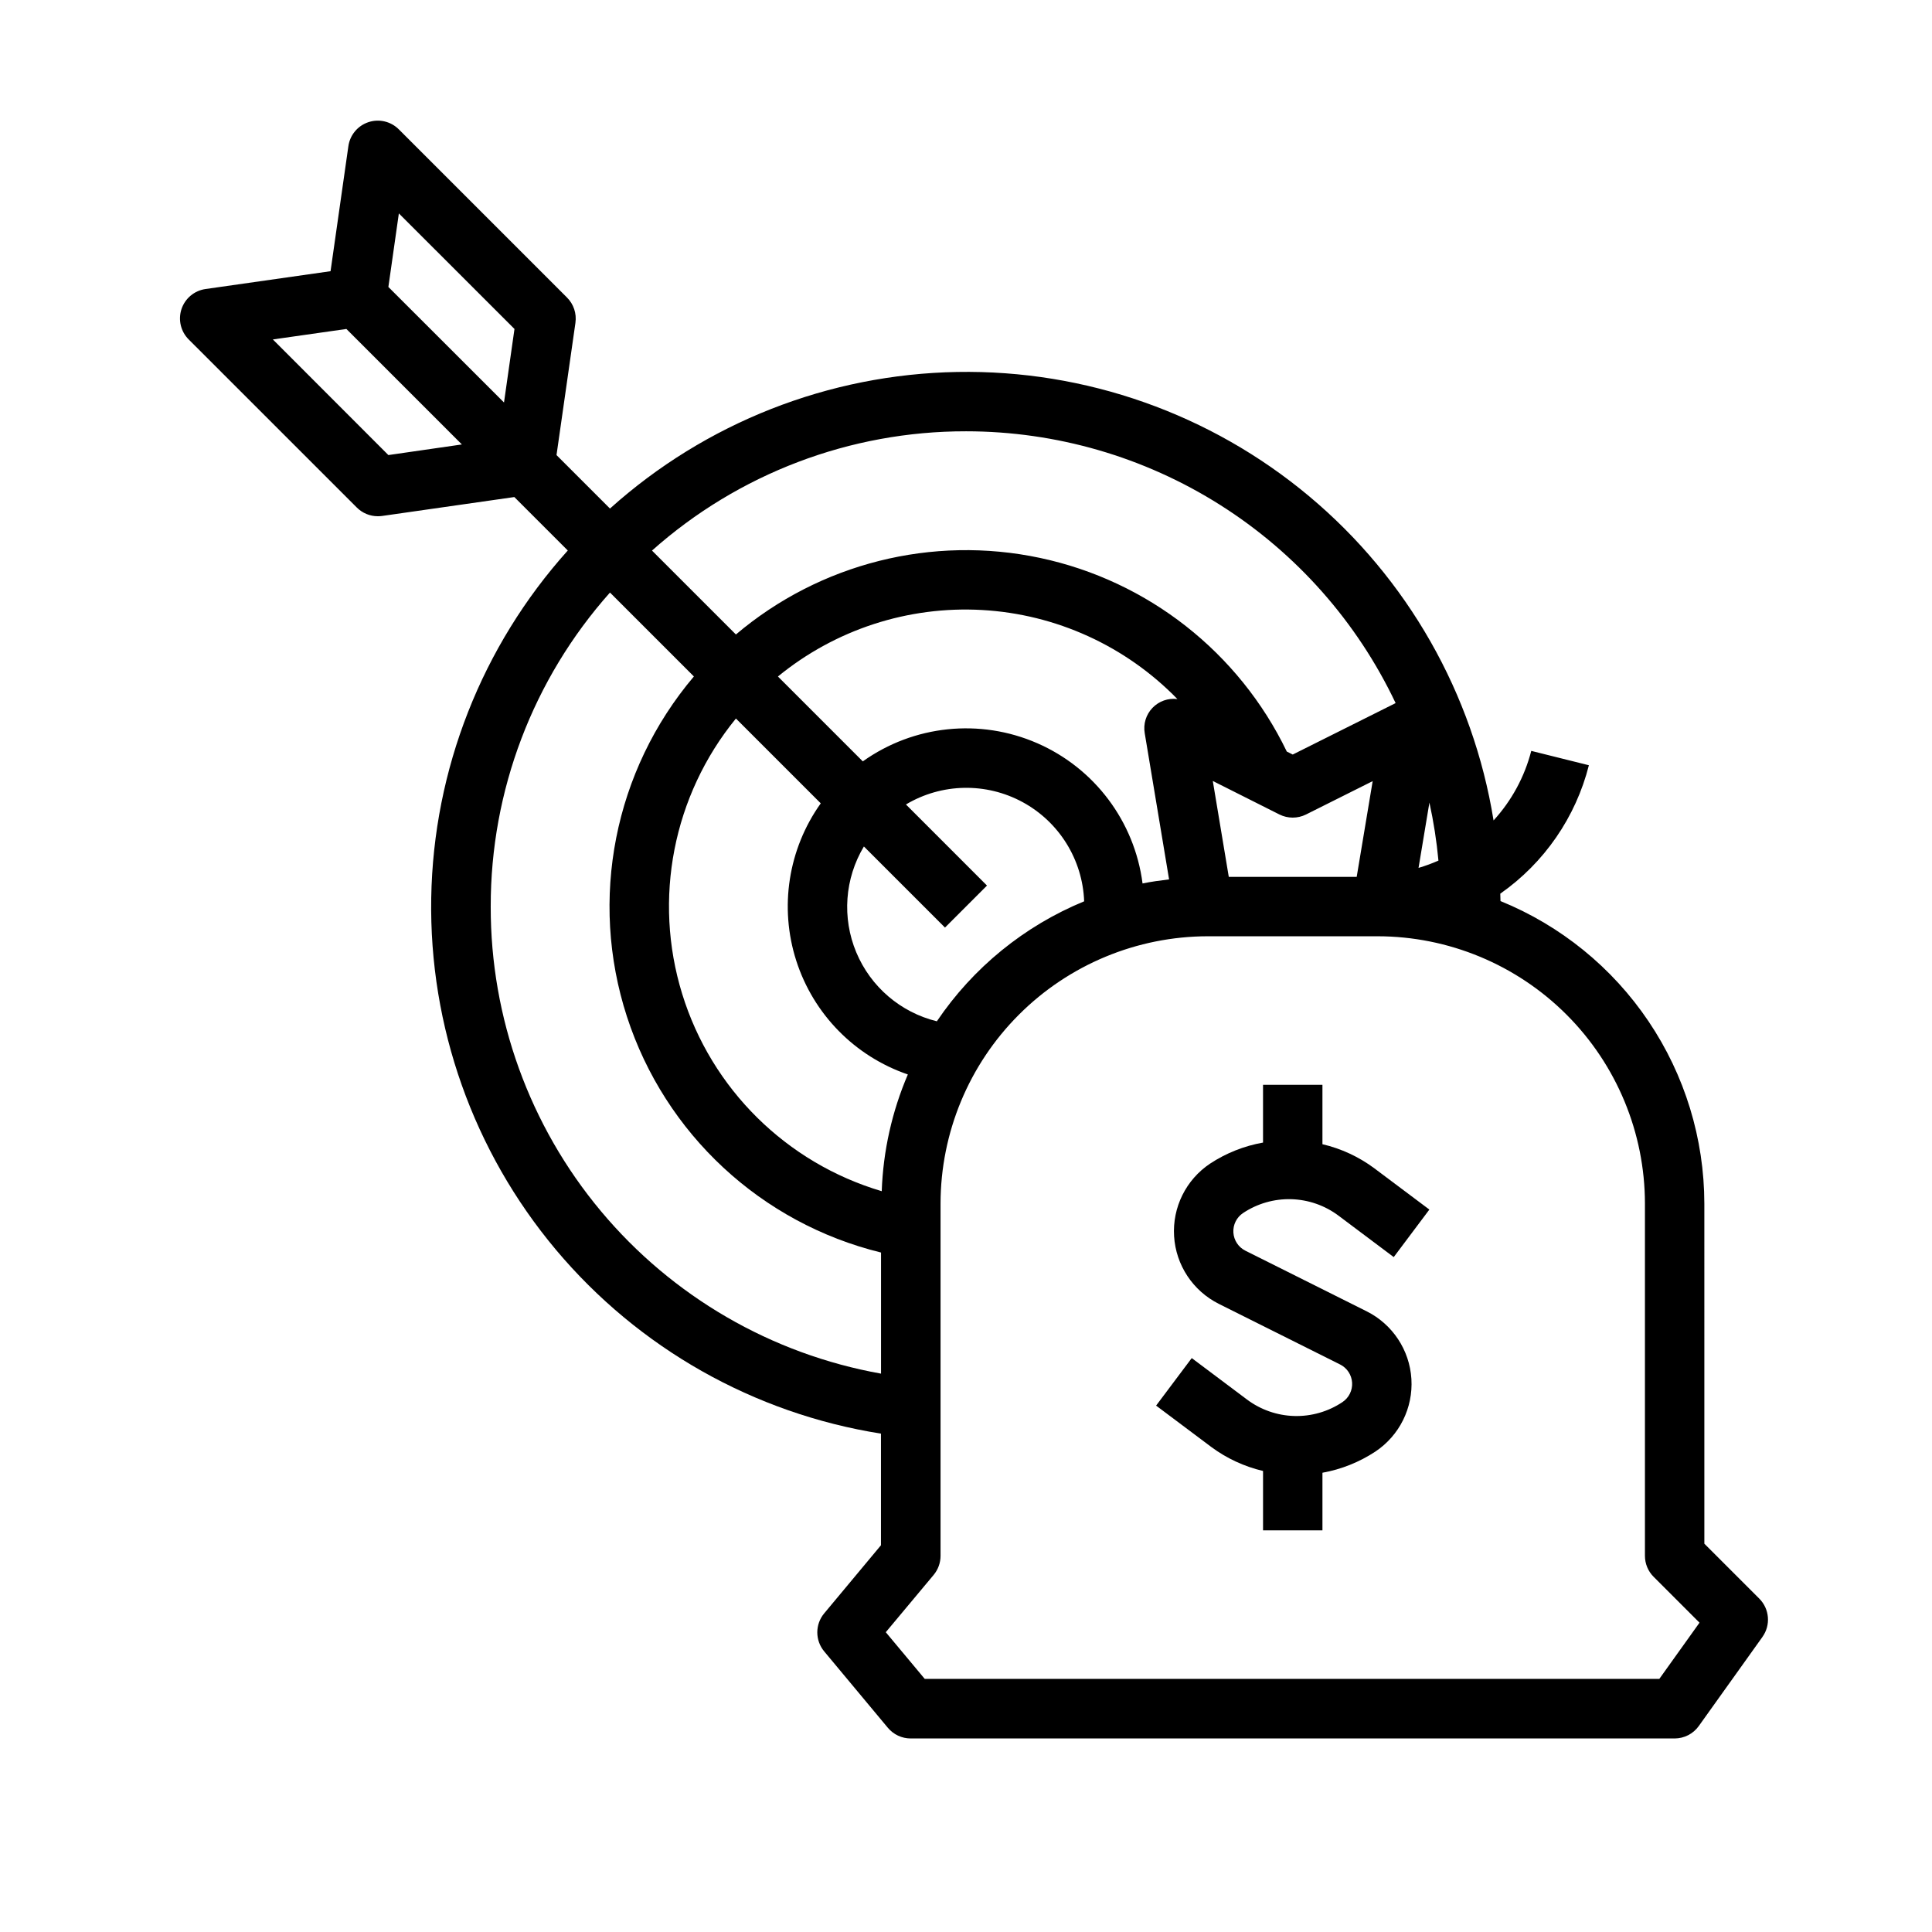 <?xml version="1.0" encoding="UTF-8"?>
<!-- Uploaded to: ICON Repo, www.svgrepo.com, Generator: ICON Repo Mixer Tools -->
<svg fill="#000000" width="800px" height="800px" version="1.1" viewBox="144 144 512 512" xmlns="http://www.w3.org/2000/svg">
 <g>
  <path d="m498.73 466.17 14.625 10.973 9.445-12.594-14.625-10.965v-0.004c-4.09-3.027-8.758-5.191-13.715-6.352v-15.742h-15.742v15.312-0.004c-5.008 0.887-9.777 2.781-14.027 5.574-6.383 4.258-10.02 11.59-9.543 19.246 0.473 7.656 4.988 14.484 11.848 17.918l32.141 16.066h0.004c1.844 0.922 3.055 2.758 3.184 4.812 0.125 2.059-0.855 4.027-2.57 5.168-3.773 2.516-8.23 3.801-12.762 3.676s-8.914-1.656-12.539-4.375l-14.629-10.973-9.445 12.594 14.625 10.965c4.094 3.031 8.758 5.191 13.715 6.356v15.742h15.742v-15.27c5.008-0.906 9.781-2.812 14.031-5.613 6.383-4.258 10.016-11.59 9.543-19.246-0.477-7.656-4.992-14.484-11.852-17.918l-32.141-16.066c-1.844-0.922-3.059-2.758-3.184-4.816-0.129-2.055 0.852-4.027 2.57-5.168 3.773-2.512 8.23-3.793 12.762-3.668 4.531 0.129 8.91 1.652 12.539 4.371z"/>
  <path d="m565.07 346.8-15.273-3.809 0.004-0.004c-1.77 6.871-5.199 13.203-9.992 18.438-5.43-33.598-22.793-64.109-48.902-85.938-26.109-21.832-59.215-33.52-93.242-32.914-34.027 0.602-66.695 13.453-92.016 36.195l-14.168-14.168 5.016-35.062h-0.004c0.352-2.457-0.473-4.934-2.227-6.684l-44.562-44.559c-2.106-2.121-5.234-2.867-8.07-1.922-2.84 0.941-4.894 3.41-5.312 6.371l-4.723 33.125-33.125 4.723c-2.961 0.418-5.43 2.477-6.375 5.312-0.941 2.84-0.195 5.965 1.926 8.07l44.531 44.523c1.477 1.477 3.477 2.309 5.566 2.309 0.375 0 0.746-0.023 1.117-0.07l35.062-5.016 14.168 14.168c-22.766 25.332-35.617 58.031-36.191 92.082-0.574 34.055 11.168 67.168 33.066 93.25 21.902 26.082 52.484 43.379 86.121 48.707v29.574l-15.043 18.051c-2.438 2.918-2.438 7.164 0 10.082l16.871 20.246c1.496 1.793 3.711 2.828 6.043 2.828h202.46c2.543-0.004 4.926-1.23 6.402-3.297l16.871-23.617h-0.004c2.238-3.129 1.883-7.418-0.832-10.141l-14.562-14.562-0.004-90.117c-0.02-17.223-5.172-34.043-14.793-48.324s-23.281-25.375-39.23-31.863c0-0.652-0.039-1.301-0.055-1.961v0.004c11.652-8.164 19.988-20.242 23.48-34.031zm-187.4 112.88c-25.266-7.477-45.117-27.098-52.883-52.277-7.769-25.18-2.422-52.578 14.242-72.988l22.484 22.484-0.004-0.004c-8.629 12.102-11.035 27.566-6.488 41.715 4.547 14.152 15.508 25.324 29.57 30.133-4.203 9.797-6.547 20.285-6.922 30.938zm14.602-45.027h0.004c-9.621-2.359-17.547-9.145-21.359-18.285-3.816-9.137-3.062-19.547 2.023-28.043l21.492 21.492 11.133-11.133-21.484-21.492v0.004c9.477-5.656 21.23-5.891 30.926-0.625 9.695 5.269 15.895 15.262 16.305 26.285-15.859 6.527-29.438 17.586-39.035 31.797zm54.516-36.527c-2.125-16.43-12.723-30.543-27.906-37.168-15.188-6.629-32.738-4.801-46.23 4.816l-22.492-22.492c15.188-12.441 34.492-18.73 54.094-17.625 19.605 1.105 38.078 9.527 51.77 23.602-2.449-0.316-4.906 0.555-6.613 2.34-1.711 1.785-2.469 4.277-2.047 6.711l6.453 38.738c-2.383 0.285-4.727 0.605-7.027 1.078zm18.617-27.16 17.664 8.883c2.219 1.105 4.824 1.105 7.039 0l17.664-8.84-4.234 25.371h-33.898zm59.828 21.082v0.004c-1.723 0.766-3.496 1.418-5.305 1.949l2.883-17.32-0.004 0.004c1.113 5.066 1.914 10.199 2.394 15.367zm-125.23-113.75c23.848 0.004 47.203 6.773 67.359 19.523 20.152 12.75 36.273 30.957 46.492 52.508l-27.262 13.633-1.574-0.789v0.004c-12.684-26.301-36.824-45.25-65.387-51.32-28.559-6.07-58.324 1.418-80.605 20.289l-22.238-22.238c22.914-20.398 52.535-31.648 83.215-31.609zm-119.66-27.117-2.777 19.484-30.641-30.617 2.777-19.492zm-33.418 33.418-30.613-30.641 19.484-2.777 30.605 30.605zm27.121 119.65c-0.047-30.68 11.207-60.301 31.605-83.215l22.238 22.238c-21.133 24.949-27.844 59.055-17.742 90.152 10.102 31.094 35.578 54.742 67.336 62.512v32.094c-29.039-5.188-55.324-20.438-74.238-43.07-18.918-22.637-29.254-51.211-29.199-80.711zm305.88 78.723v93.336c0 2.09 0.828 4.09 2.305 5.566l12.156 12.156-10.645 14.891h-194.68l-10.32-12.367 12.684-15.184c1.18-1.418 1.828-3.203 1.828-5.047v-93.352c0.02-18.785 7.488-36.793 20.773-50.074 13.281-13.285 31.289-20.754 50.074-20.777h44.98c18.781 0.023 36.793 7.492 50.074 20.777 13.281 13.281 20.754 31.289 20.773 50.074z"/>
 </g>
</svg>